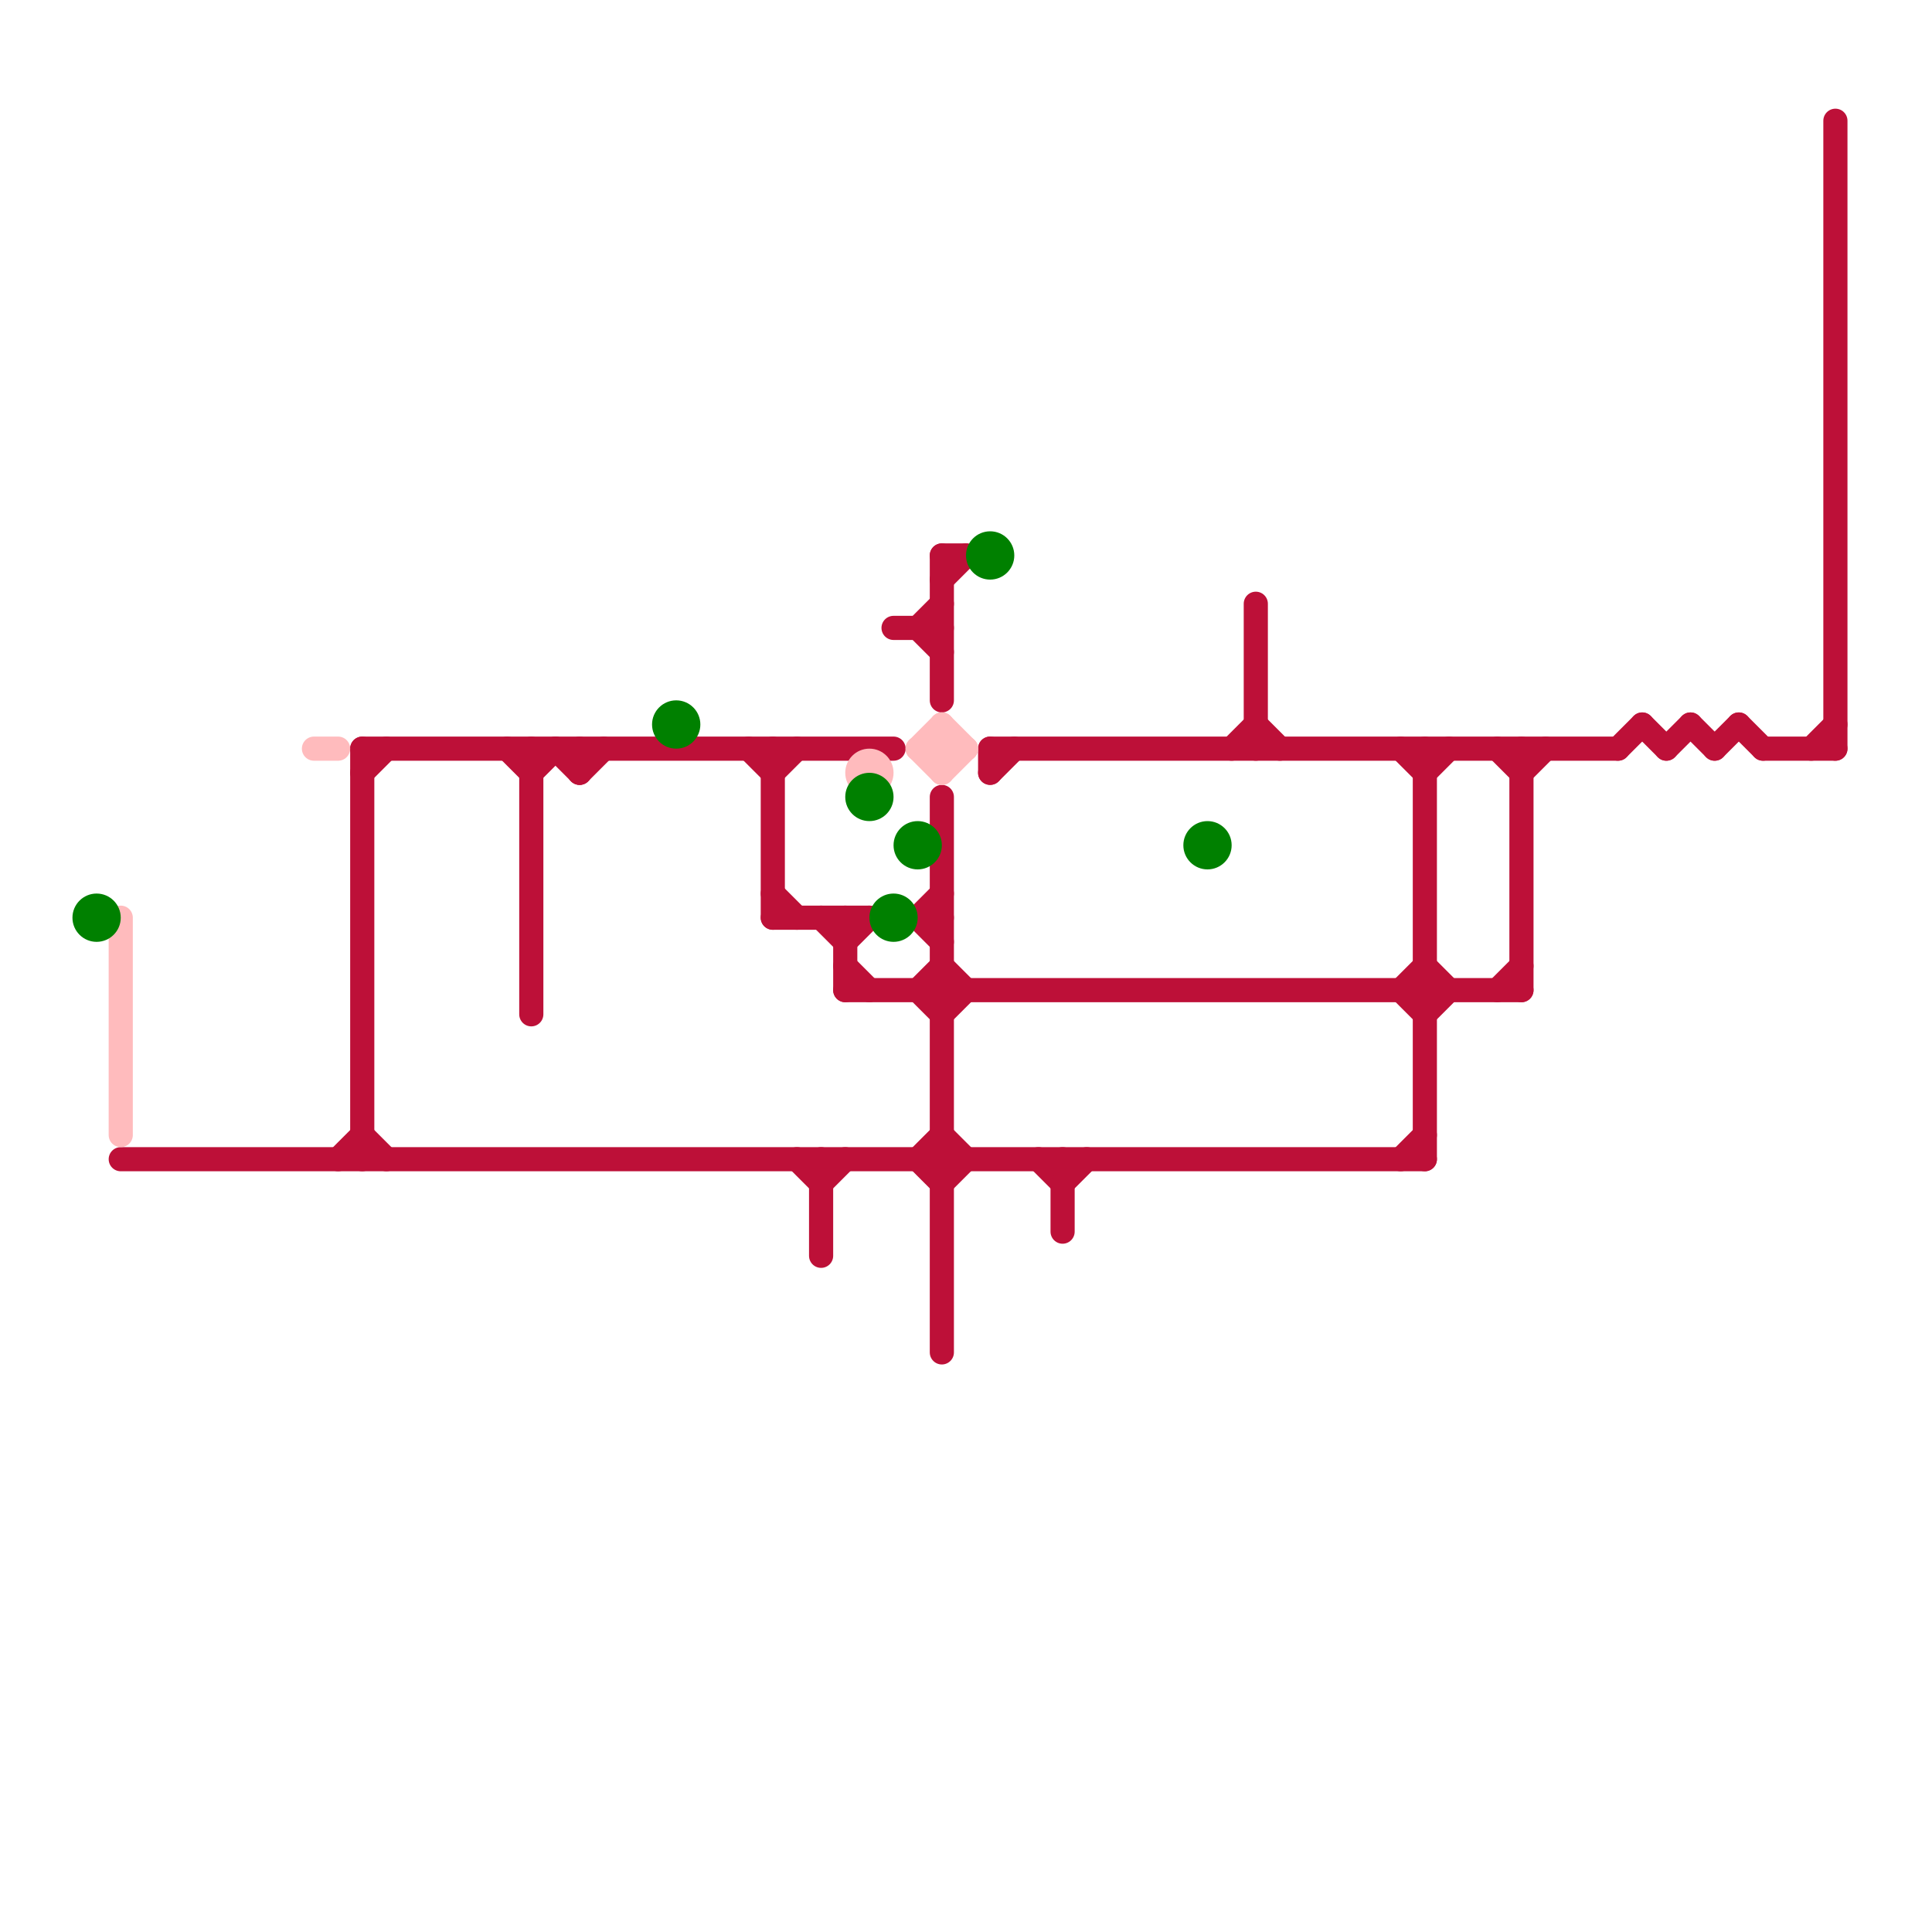 
<svg version="1.1" xmlns="http://www.w3.org/2000/svg" viewBox="0 0 80 80">
<style>text { font: 1px Helvetica; font-weight: 600; white-space: pre; dominant-baseline: central; } line { stroke-width: 1; fill: none; stroke-linecap: round; stroke-linejoin: round; } .c0 { stroke: #bd1038 } .c1 { stroke: #ffbbbd } .c2 { stroke: #008000 }</style><defs><g id="wm-xf"><circle r="1.2" fill="#000"/><circle r="0.9" fill="#fff"/><circle r="0.6" fill="#000"/><circle r="0.3" fill="#fff"/></g><g id="wm"><circle r="0.6" fill="#000"/><circle r="0.3" fill="#fff"/></g></defs><line class="c0" x1="44" y1="48" x2="44" y2="51"/><line class="c0" x1="41" y1="32" x2="42" y2="31"/><line class="c0" x1="70" y1="30" x2="71" y2="31"/><line class="c0" x1="23" y1="31" x2="24" y2="32"/><line class="c0" x1="38" y1="48" x2="39" y2="49"/><line class="c0" x1="32" y1="31" x2="32" y2="38"/><line class="c0" x1="35" y1="38" x2="35" y2="41"/><line class="c0" x1="39" y1="23" x2="39" y2="29"/><line class="c0" x1="41" y1="31" x2="41" y2="32"/><line class="c0" x1="63" y1="31" x2="63" y2="41"/><line class="c0" x1="15" y1="31" x2="37" y2="31"/><line class="c0" x1="51" y1="31" x2="52" y2="30"/><line class="c0" x1="38" y1="38" x2="39" y2="37"/><line class="c0" x1="75" y1="31" x2="76" y2="30"/><line class="c0" x1="38" y1="41" x2="39" y2="42"/><line class="c0" x1="35" y1="41" x2="63" y2="41"/><line class="c0" x1="38" y1="26" x2="39" y2="27"/><line class="c0" x1="33" y1="48" x2="34" y2="49"/><line class="c0" x1="39" y1="24" x2="40" y2="23"/><line class="c0" x1="72" y1="30" x2="73" y2="31"/><line class="c0" x1="39" y1="49" x2="40" y2="48"/><line class="c0" x1="71" y1="31" x2="72" y2="30"/><line class="c0" x1="39" y1="40" x2="40" y2="41"/><line class="c0" x1="73" y1="31" x2="76" y2="31"/><line class="c0" x1="24" y1="32" x2="25" y2="31"/><line class="c0" x1="39" y1="42" x2="40" y2="41"/><line class="c0" x1="68" y1="30" x2="69" y2="31"/><line class="c0" x1="58" y1="41" x2="59" y2="42"/><line class="c0" x1="52" y1="30" x2="53" y2="31"/><line class="c0" x1="38" y1="38" x2="39" y2="39"/><line class="c0" x1="41" y1="31" x2="67" y2="31"/><line class="c0" x1="34" y1="49" x2="35" y2="48"/><line class="c0" x1="62" y1="41" x2="63" y2="40"/><line class="c0" x1="63" y1="32" x2="64" y2="31"/><line class="c0" x1="34" y1="38" x2="35" y2="39"/><line class="c0" x1="58" y1="48" x2="59" y2="47"/><line class="c0" x1="76" y1="5" x2="76" y2="31"/><line class="c0" x1="14" y1="48" x2="15" y2="47"/><line class="c0" x1="15" y1="31" x2="15" y2="48"/><line class="c0" x1="39" y1="33" x2="39" y2="56"/><line class="c0" x1="15" y1="32" x2="16" y2="31"/><line class="c0" x1="58" y1="41" x2="59" y2="40"/><line class="c0" x1="34" y1="48" x2="34" y2="52"/><line class="c0" x1="67" y1="31" x2="68" y2="30"/><line class="c0" x1="32" y1="37" x2="33" y2="38"/><line class="c0" x1="5" y1="48" x2="59" y2="48"/><line class="c0" x1="39" y1="47" x2="40" y2="48"/><line class="c0" x1="38" y1="48" x2="39" y2="47"/><line class="c0" x1="37" y1="26" x2="39" y2="26"/><line class="c0" x1="59" y1="32" x2="60" y2="31"/><line class="c0" x1="69" y1="31" x2="70" y2="30"/><line class="c0" x1="43" y1="48" x2="44" y2="49"/><line class="c0" x1="39" y1="23" x2="40" y2="23"/><line class="c0" x1="35" y1="40" x2="36" y2="41"/><line class="c0" x1="62" y1="31" x2="63" y2="32"/><line class="c0" x1="59" y1="42" x2="60" y2="41"/><line class="c0" x1="21" y1="31" x2="22" y2="32"/><line class="c0" x1="38" y1="38" x2="39" y2="38"/><line class="c0" x1="24" y1="31" x2="24" y2="32"/><line class="c0" x1="35" y1="39" x2="36" y2="38"/><line class="c0" x1="31" y1="31" x2="32" y2="32"/><line class="c0" x1="22" y1="31" x2="22" y2="42"/><line class="c0" x1="59" y1="31" x2="59" y2="48"/><line class="c0" x1="32" y1="32" x2="33" y2="31"/><line class="c0" x1="32" y1="38" x2="36" y2="38"/><line class="c0" x1="15" y1="47" x2="16" y2="48"/><line class="c0" x1="44" y1="49" x2="45" y2="48"/><line class="c0" x1="58" y1="31" x2="59" y2="32"/><line class="c0" x1="22" y1="32" x2="23" y2="31"/><line class="c0" x1="38" y1="41" x2="39" y2="40"/><line class="c0" x1="59" y1="40" x2="60" y2="41"/><line class="c0" x1="52" y1="25" x2="52" y2="31"/><line class="c0" x1="38" y1="26" x2="39" y2="25"/><line class="c1" x1="38" y1="31" x2="39" y2="30"/><line class="c1" x1="5" y1="38" x2="5" y2="47"/><line class="c1" x1="39" y1="30" x2="39" y2="32"/><line class="c1" x1="13" y1="31" x2="14" y2="31"/><line class="c1" x1="38" y1="31" x2="39" y2="32"/><line class="c1" x1="39" y1="32" x2="40" y2="31"/><line class="c1" x1="38" y1="31" x2="40" y2="31"/><line class="c1" x1="39" y1="30" x2="40" y2="31"/><circle cx="36" cy="32" r="1" fill="#ffbbbd" /><circle cx="28" cy="30" r="1" fill="#008000" /><circle cx="36" cy="33" r="1" fill="#008000" /><circle cx="41" cy="23" r="1" fill="#008000" /><circle cx="4" cy="38" r="1" fill="#008000" /><circle cx="37" cy="38" r="1" fill="#008000" /><circle cx="50" cy="35" r="1" fill="#008000" /><circle cx="38" cy="35" r="1" fill="#008000" />
</svg>
